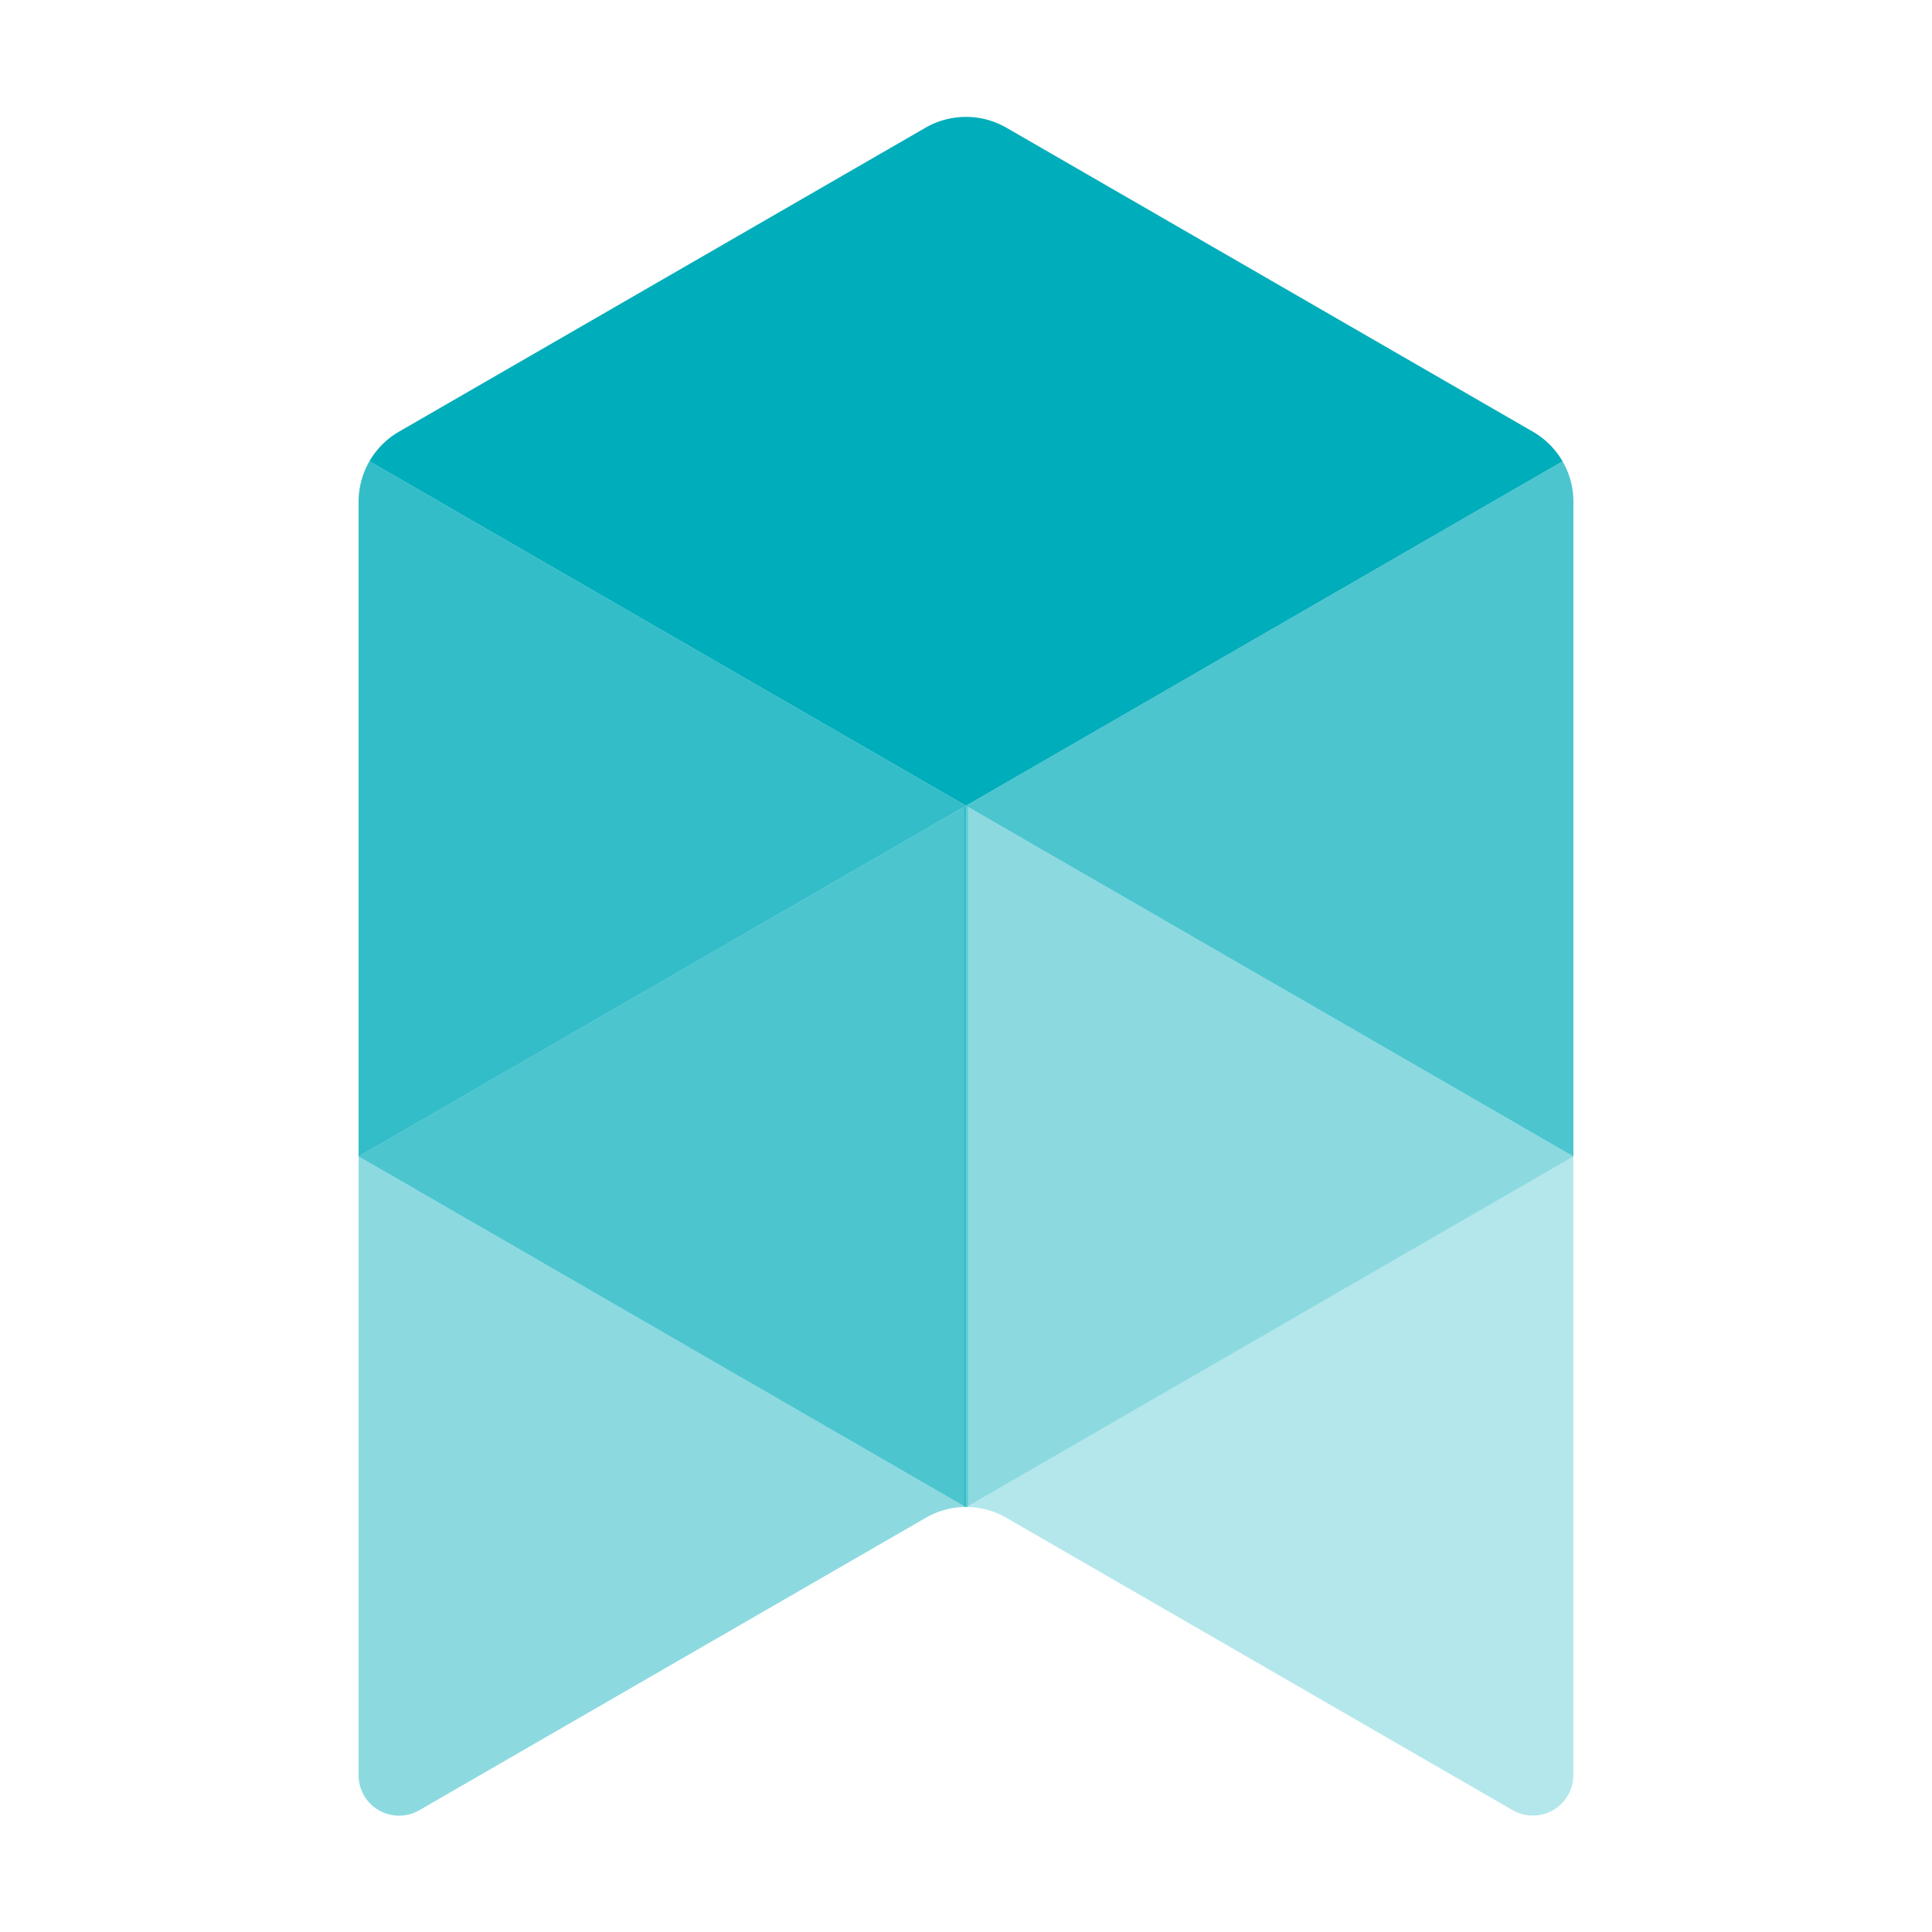 <svg xmlns="http://www.w3.org/2000/svg" viewBox="0 0 500 500"><defs><style>.a,.b,.c,.d,.e{fill:#00adbb;}.a{opacity:0.8;}.c{opacity:0.7;}.d{opacity:0.45;}.e,.f{opacity:0.3;}.f{fill:#fff100;stroke:#00adbb;stroke-miterlimit:10;stroke-width:1.09px;}</style></defs><path class="a" d="M95.6,119.39a21,21,0,0,0-2.8,10.46V299.29L250,208.53Z"/><path class="b" d="M396.72,111.73,260.46,33.05a21,21,0,0,0-20.94,0L103.27,111.71a20.93,20.93,0,0,0-7.67,7.68L250,208.53l154.39-89.14a21,21,0,0,0-7.67-7.66"/><path class="c" d="M407.2,299.28V129.86a20.91,20.91,0,0,0-2.81-10.47L250,208.53Z"/><polygon class="d" points="250 208.53 250 390.04 407.2 299.28 250 208.53"/><polygon class="c" points="250 208.53 92.8 299.28 250 390.04 250 208.53"/><path class="e" d="M250,390a20.91,20.91,0,0,1,10.46,2.81l131,75.65a10.47,10.47,0,0,0,15.71-9.07V299.29Z"/><path class="d" d="M92.8,299.29V459.42a10.47,10.47,0,0,0,15.71,9.07l131-75.64A21,21,0,0,1,250,390Z"/><line class="f" x1="250" y1="208.53" x2="250" y2="390.04"/></svg>